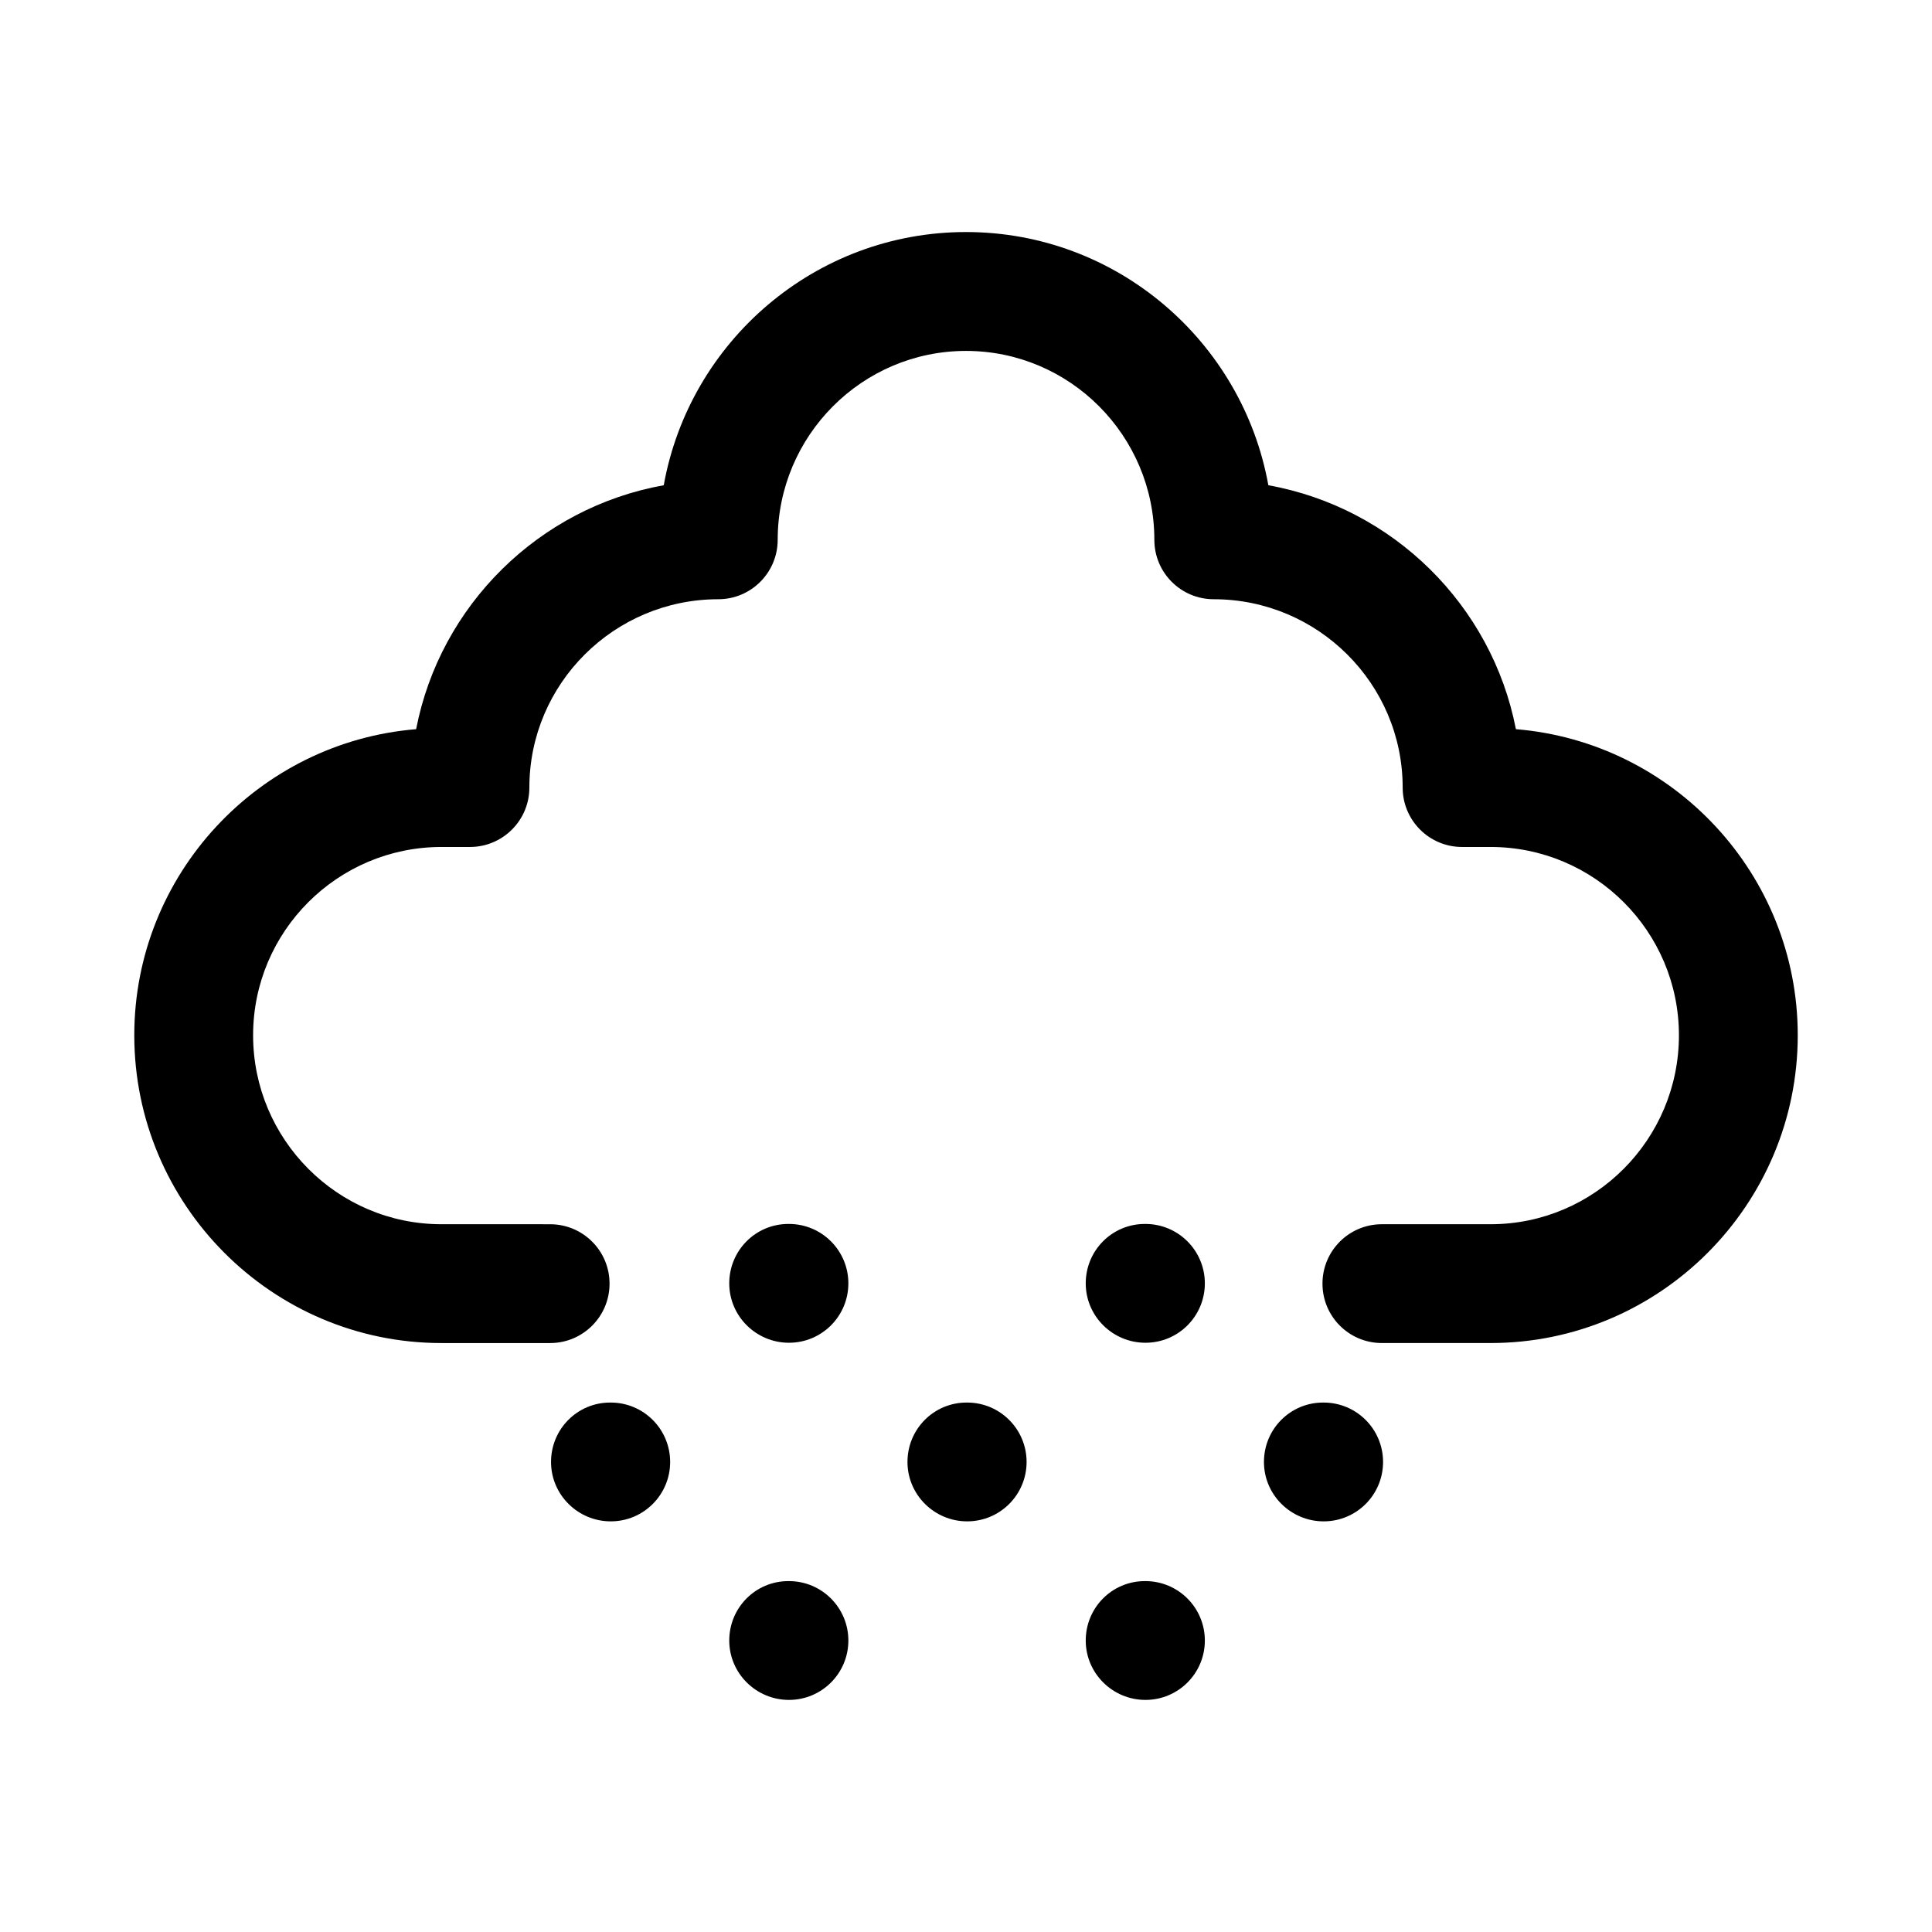 <?xml version="1.0" encoding="UTF-8"?>
<!-- Uploaded to: SVG Repo, www.svgrepo.com, Generator: SVG Repo Mixer Tools -->
<svg fill="#000000" width="800px" height="800px" version="1.1" viewBox="144 144 512 512" xmlns="http://www.w3.org/2000/svg">
 <g>
  <path d="m545.73 337.24c-6.359-32.844-32.559-58.711-65.605-64.645-6.852-38.102-40.164-67.102-80.121-67.102s-73.273 29-80.105 67.102c-33.062 5.918-59.262 31.805-65.621 64.645-41.754 3.418-74.691 38.496-74.691 81.113 0 44.965 36.512 81.57 81.398 81.57h28.809c8.691 0 15.742-7.039 15.742-15.742 0-8.707-7.055-15.742-15.742-15.742l-28.809-0.004c-27.523 0-49.91-22.465-49.91-50.082 0-27.52 22.387-49.895 49.91-49.895h7.559c8.691 0 15.742-7.055 15.742-15.742 0-27.52 22.465-49.91 50.066-49.91 8.691 0 15.742-7.055 15.742-15.742 0-27.598 22.387-50.066 49.91-50.066 27.52 0 49.91 22.465 49.91 50.066 0 8.691 7.039 15.742 15.742 15.742 27.598 0 50.066 22.387 50.066 49.91 0 8.691 7.039 15.742 15.742 15.742h7.559c27.52 0 49.91 22.387 49.91 49.895 0 27.613-22.387 50.082-49.91 50.082h-28.812c-8.707 0-15.742 7.039-15.742 15.742 0 8.707 7.039 15.742 15.742 15.742h28.812c44.887 0 81.398-36.59 81.398-81.57-0.004-42.613-32.938-77.691-74.691-81.109z"/>
  <path d="m447.55 468.36h-0.156c-8.691 0-15.664 7.039-15.664 15.742 0 8.707 7.133 15.742 15.824 15.742 8.707 0 15.742-7.039 15.742-15.742-0.004-8.703-7.059-15.742-15.746-15.742z"/>
  <path d="m353.08 468.36h-0.156c-8.691 0-15.664 7.039-15.664 15.742 0 8.707 7.133 15.742 15.824 15.742 8.691 0 15.742-7.039 15.742-15.742-0.004-8.703-7.055-15.742-15.746-15.742z"/>
  <path d="m400.31 515.69h-0.156c-8.691 0-15.664 7.039-15.664 15.742 0 8.707 7.133 15.742 15.824 15.742s15.742-7.039 15.742-15.742c0-8.707-7.055-15.742-15.746-15.742z"/>
  <path d="m447.55 563.01h-0.156c-8.691 0-15.664 7.039-15.664 15.742 0 8.707 7.133 15.742 15.824 15.742 8.707 0 15.742-7.039 15.742-15.742-0.004-8.703-7.059-15.742-15.746-15.742z"/>
  <path d="m353.08 563.01h-0.156c-8.691 0-15.664 7.039-15.664 15.742 0 8.707 7.133 15.742 15.824 15.742 8.691 0 15.742-7.039 15.742-15.742-0.004-8.703-7.055-15.742-15.746-15.742z"/>
  <path d="m305.85 515.69h-0.156c-8.691 0-15.664 7.039-15.664 15.742 0 8.707 7.133 15.742 15.824 15.742 8.691 0 15.742-7.039 15.742-15.742 0-8.707-7.055-15.742-15.746-15.742z"/>
  <path d="m494.78 515.69h-0.156c-8.691 0-15.664 7.039-15.664 15.742 0 8.707 7.133 15.742 15.824 15.742 8.707 0 15.742-7.039 15.742-15.742 0-8.707-7.055-15.742-15.746-15.742z"/>
 </g>
</svg>